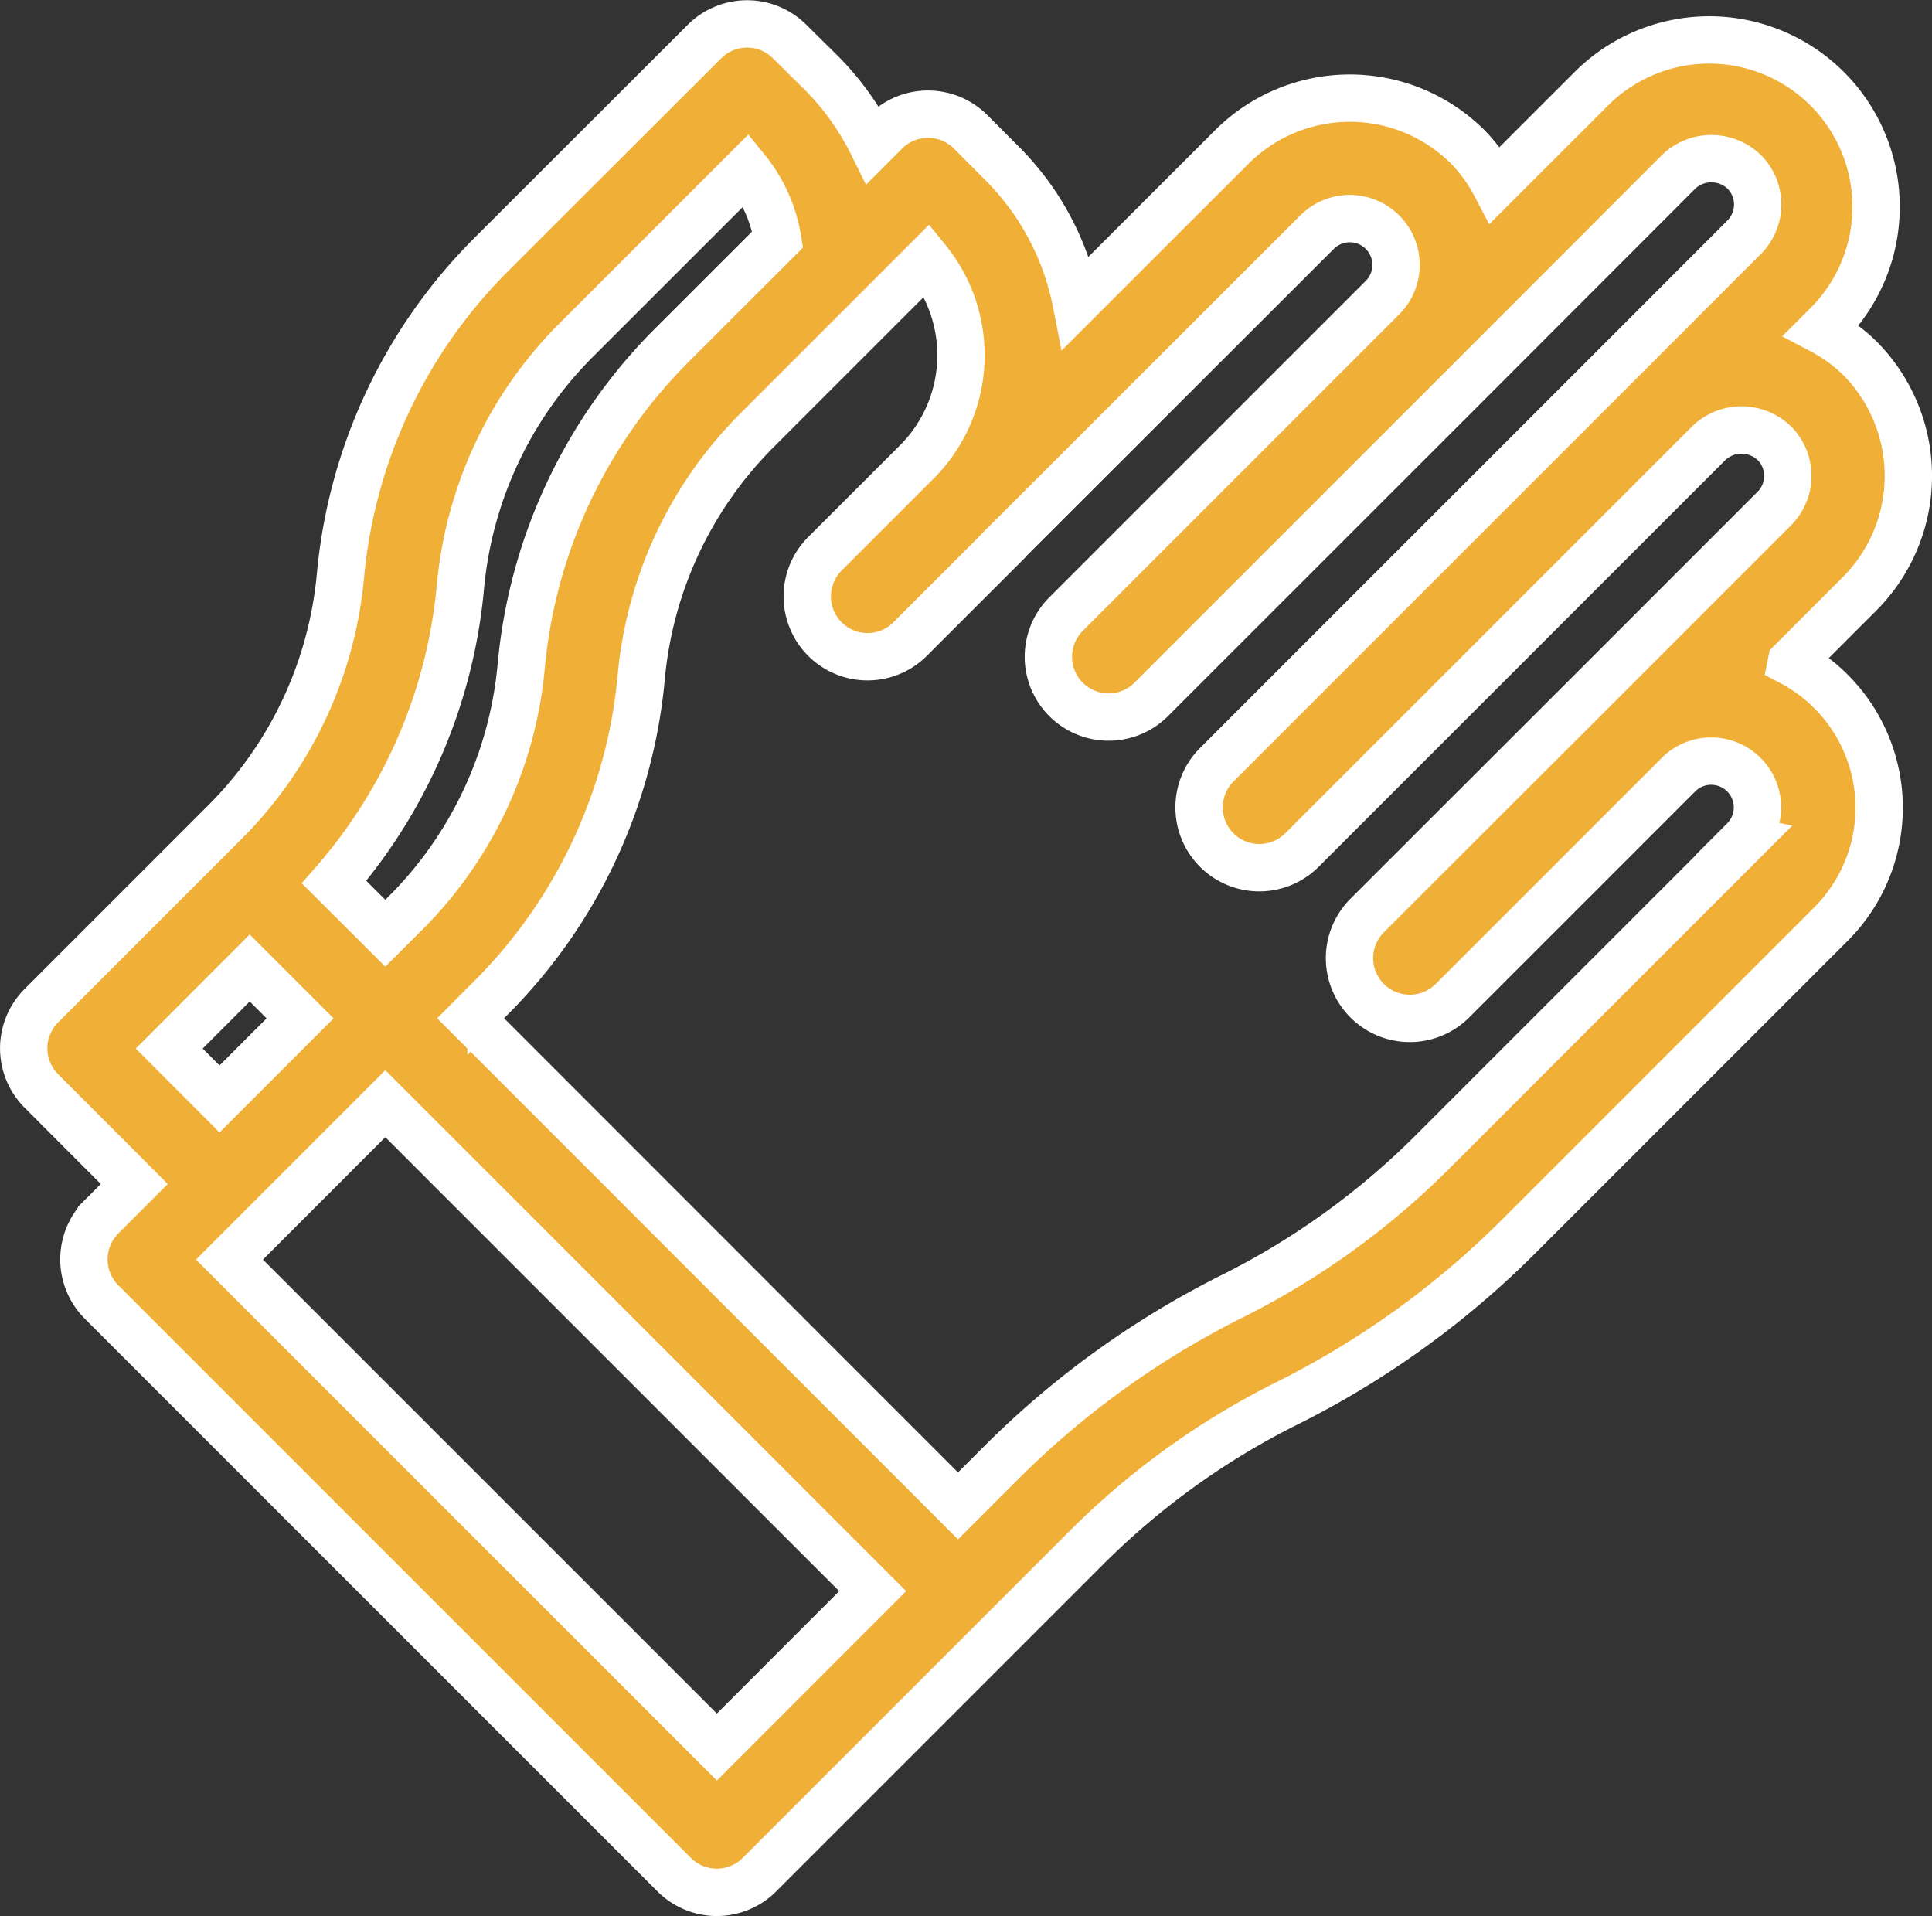 <svg xmlns="http://www.w3.org/2000/svg" width="32.642" height="32.372" viewBox="0 0 32.642 32.372">
  <rect x="0" y="0" width="32.642" height="32.372" fill="#333333" stroke="none"/>
  <path id="divine-partnership-icon-3" d="M30.869,11.78l1.15-1.15a2.821,2.821,0,0,0,0-3.986,2.784,2.784,0,0,0-.641-.465l.131-.131a2.819,2.819,0,0,0-3.986-3.986L25.864,3.72A2.769,2.769,0,0,0,25.4,3.08a2.822,2.822,0,0,0-3.986,0L18.784,5.708a4.559,4.559,0,0,0-1.252-2.349L17,2.825a1.018,1.018,0,0,0-1.44,0l-.216.216a4.6,4.6,0,0,0-.864-1.21L13.943,1.3a1.018,1.018,0,0,0-1.44,0L8.89,4.909a8.8,8.8,0,0,0-2.537,5.417A6.764,6.764,0,0,1,4.4,14.488l-.3.3-2.8,2.8a1.018,1.018,0,0,0,0,1.44L2.87,20.6l-.553.553a1.018,1.018,0,0,0,0,1.44l9.675,9.675a1.018,1.018,0,0,0,1.44,0l5.519-5.519a12.976,12.976,0,0,1,3.382-2.438A15.008,15.008,0,0,0,26.245,21.5l5.264-5.264a2.78,2.78,0,0,0-.641-4.451ZM8.38,10.512A6.764,6.764,0,0,1,10.329,6.35l2.884-2.883a2.5,2.5,0,0,1,.527,1.176L11.944,6.438a8.8,8.8,0,0,0-2.537,5.417,6.764,6.764,0,0,1-1.949,4.162l-.347.346L6.246,15.5A8.807,8.807,0,0,0,8.38,10.512Zm-4.92,7.8,1.36-1.361.851.851L4.31,19.163Zm9.253,11.8L4.478,21.877l2.633-2.634,8.234,8.235Zm17.357-15.32-5.264,5.264a12.976,12.976,0,0,1-3.382,2.438,15.008,15.008,0,0,0-3.912,2.819l-.725.725L8.552,17.8l.346-.347a8.8,8.8,0,0,0,2.537-5.417,6.764,6.764,0,0,1,1.949-4.162l2.883-2.883A2.551,2.551,0,0,1,16.093,8.4L14.538,9.954a1.018,1.018,0,1,0,1.44,1.44l1.554-1.553,0-.005L22.853,4.52a.782.782,0,1,1,1.106,1.106l-5.347,5.347a1.018,1.018,0,0,0,1.44,1.44L25.4,7.066,28.963,3.5a.8.8,0,0,1,1.106,0,.782.782,0,0,1,0,1.106L28.032,6.644l-6.874,6.874a1.018,1.018,0,1,0,1.44,1.44l6.874-6.874a.8.8,0,0,1,1.106,0,.782.782,0,0,1,0,1.106l-3.055,3.055L23.7,16.064a1.018,1.018,0,0,0,1.44,1.44l3.819-3.819a.782.782,0,0,1,1.106,1.106Z" transform="translate(-0.601 -0.598)" fill="#f0af37" stroke="#fff" stroke-width="0.8"/>
</svg>
